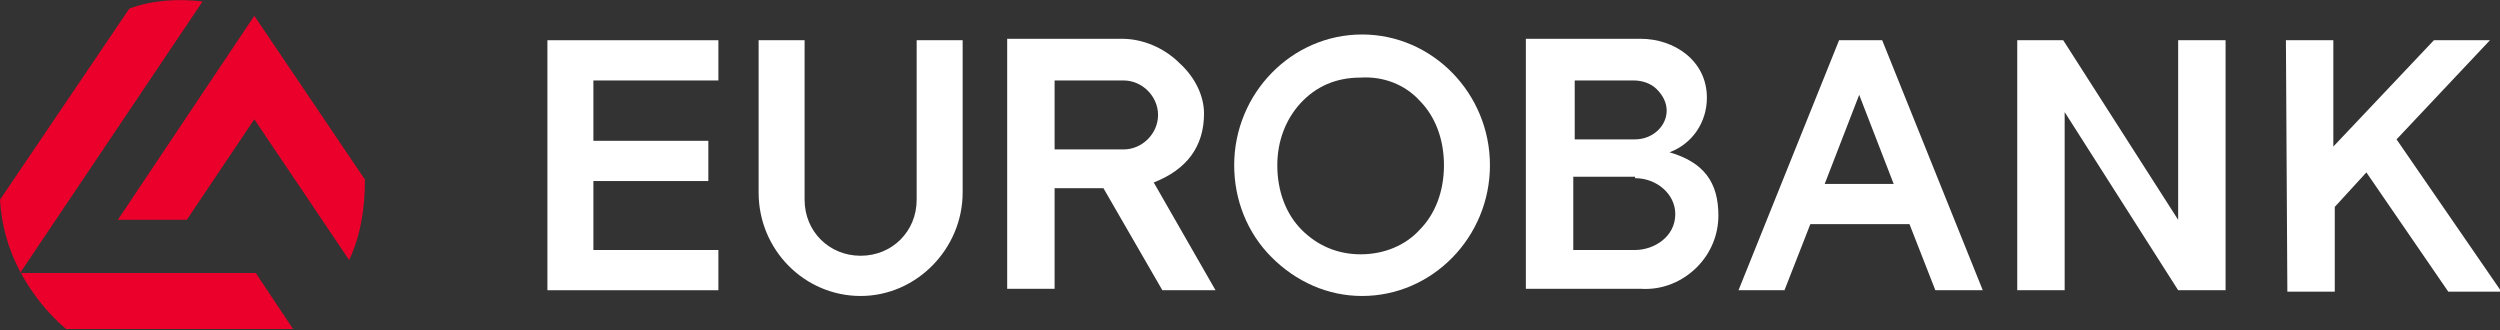 <?xml version="1.0" encoding="utf-8"?>
<!-- Generator: Adobe Illustrator 27.7.0, SVG Export Plug-In . SVG Version: 6.00 Build 0)  -->
<svg version="1.1" id="Layer_1" xmlns="http://www.w3.org/2000/svg" xmlns:xlink="http://www.w3.org/1999/xlink" x="0px" y="0px"
	 viewBox="0 0 174 23" style="enable-background:new 0 0 174 23;" xml:space="preserve">
<rect x="0" y="0" width="174" height="23" fill="#333333" stroke="none"/>
<style type="text/css">
	.st0{fill:#EA002A;}
	.st1{fill:#FFFFFF;}
</style>
<g>
	<g>
		<g>
			<path class="st0" d="M25.4,12.5L25.4,12.5L17.7,1.1L8.2,15.3l0,0H13l4.7-7l6.6,9.8l0,0l0,0C25.1,16.4,25.4,14.5,25.4,12.5"/>
		</g>
		<g>
			<g>
				<g>
					<g>
						<path class="st0" d="M17.8,19H1.4L14.1,0.1l0,0l0,0C12.4-0.1,10.6,0,9,0.6l0,0L0,13.9l0,0v0c0.1,1.8,0.6,3.5,1.4,5l0,0
							c0.8,1.5,1.9,2.9,3.2,4l0,0h15.8L17.8,19L17.8,19z"/>
					</g>
				</g>
			</g>
		</g>
		<g>
			<path class="st1" d="M41.3,9.8h8v2.8h-8v4.8H50v2.8H38.1V2.8H50v2.8h-8.7V9.8z"/>
		</g>
		<g>
			<path class="st1" d="M67,13.4c0,3.9-3.2,7.2-7.1,7.2c0,0,0,0,0,0c-3.9,0-7.1-3.2-7.1-7.2c0,0,0,0,0,0V2.8H56v11.1
				c0,2.2,1.7,3.9,3.9,3.9c2.2,0,3.9-1.7,3.9-3.9V2.8H67L67,13.4z"/>
		</g>
		<g>
			<path class="st1" d="M78.2,5.6c1.3,0,2.4,1.1,2.4,2.4c0,1.3-1.1,2.4-2.4,2.4h-4.8V5.6H78.2z M73.4,13.1h3.4l4.1,7.1l3.7,0
				l-4.3-7.5c2.3-0.9,3.5-2.5,3.5-4.8c0-1.2-0.6-2.5-1.7-3.5c-1.1-1.1-2.6-1.7-4-1.7h-8v17.4l3.3,0h0L73.4,13.1z"/>
		</g>
		<g>
			<path class="st1" d="M98.8,7c1.1,1.1,1.7,2.7,1.7,4.5s-0.6,3.4-1.7,4.5c-1,1.1-2.5,1.7-4.1,1.7c-1.6,0-3-0.6-4.1-1.7
				c-1.1-1.1-1.7-2.7-1.7-4.5c0-1.7,0.6-3.2,1.6-4.3c1.1-1.2,2.5-1.8,4.2-1.8C96.3,5.3,97.8,5.9,98.8,7L98.8,7z M103.7,11.5
				c0-5-4-9.1-8.9-9.1c-4.9,0-8.9,4.1-8.9,9.1c0,2.4,0.9,4.7,2.6,6.4c1.7,1.7,3.9,2.7,6.3,2.7C99.7,20.6,103.7,16.5,103.7,11.5z"/>
		</g>
		<g>
			<path class="st1" d="M113.7,5.6c0.6,0,1.2,0.2,1.6,0.6c0.4,0.4,0.7,0.9,0.7,1.5c0,1.1-1,2-2.2,2h-4.2V5.6H113.7z M113.8,12.4
				c1.5,0,2.8,1.1,2.8,2.5c0,1.6-1.5,2.5-2.8,2.5h-4.3v-5.1H113.8z M118.1,18.6c1-1,1.5-2.3,1.5-3.6c0-2.3-1-3.7-3.4-4.4
				c1.6-0.6,2.6-2.1,2.6-3.8c0-2.6-2.3-4.1-4.6-4.1h-8v17.4h8C115.7,20.2,117.1,19.6,118.1,18.6z"/>
		</g>
		<g>
			<path class="st1" d="M159.1,2.8h3.3v7.4l7-7.4h3.9l-6.5,6.9l7.3,10.6h-3.7l-5.7-8.3l-2.2,2.4v5.9h-3.3L159.1,2.8z"/>
		</g>
		<g>
			<path class="st1" d="M131.8,12.8H127l2.4-6.2L131.8,12.8z M124.2,20.2l1.8-4.6h6.9l1.8,4.6l3.3,0l-7-17.4h-3l-7,17.4L124.2,20.2
				L124.2,20.2z"/>
		</g>
		<g>
			<path class="st1" d="M143.6,2.8l8,12.5V2.8h3.3v17.4h-3.3l-7.9-12.4v12.4h-3.3V2.8H143.6z"/>
		</g>
	</g>
</g>
</svg>
